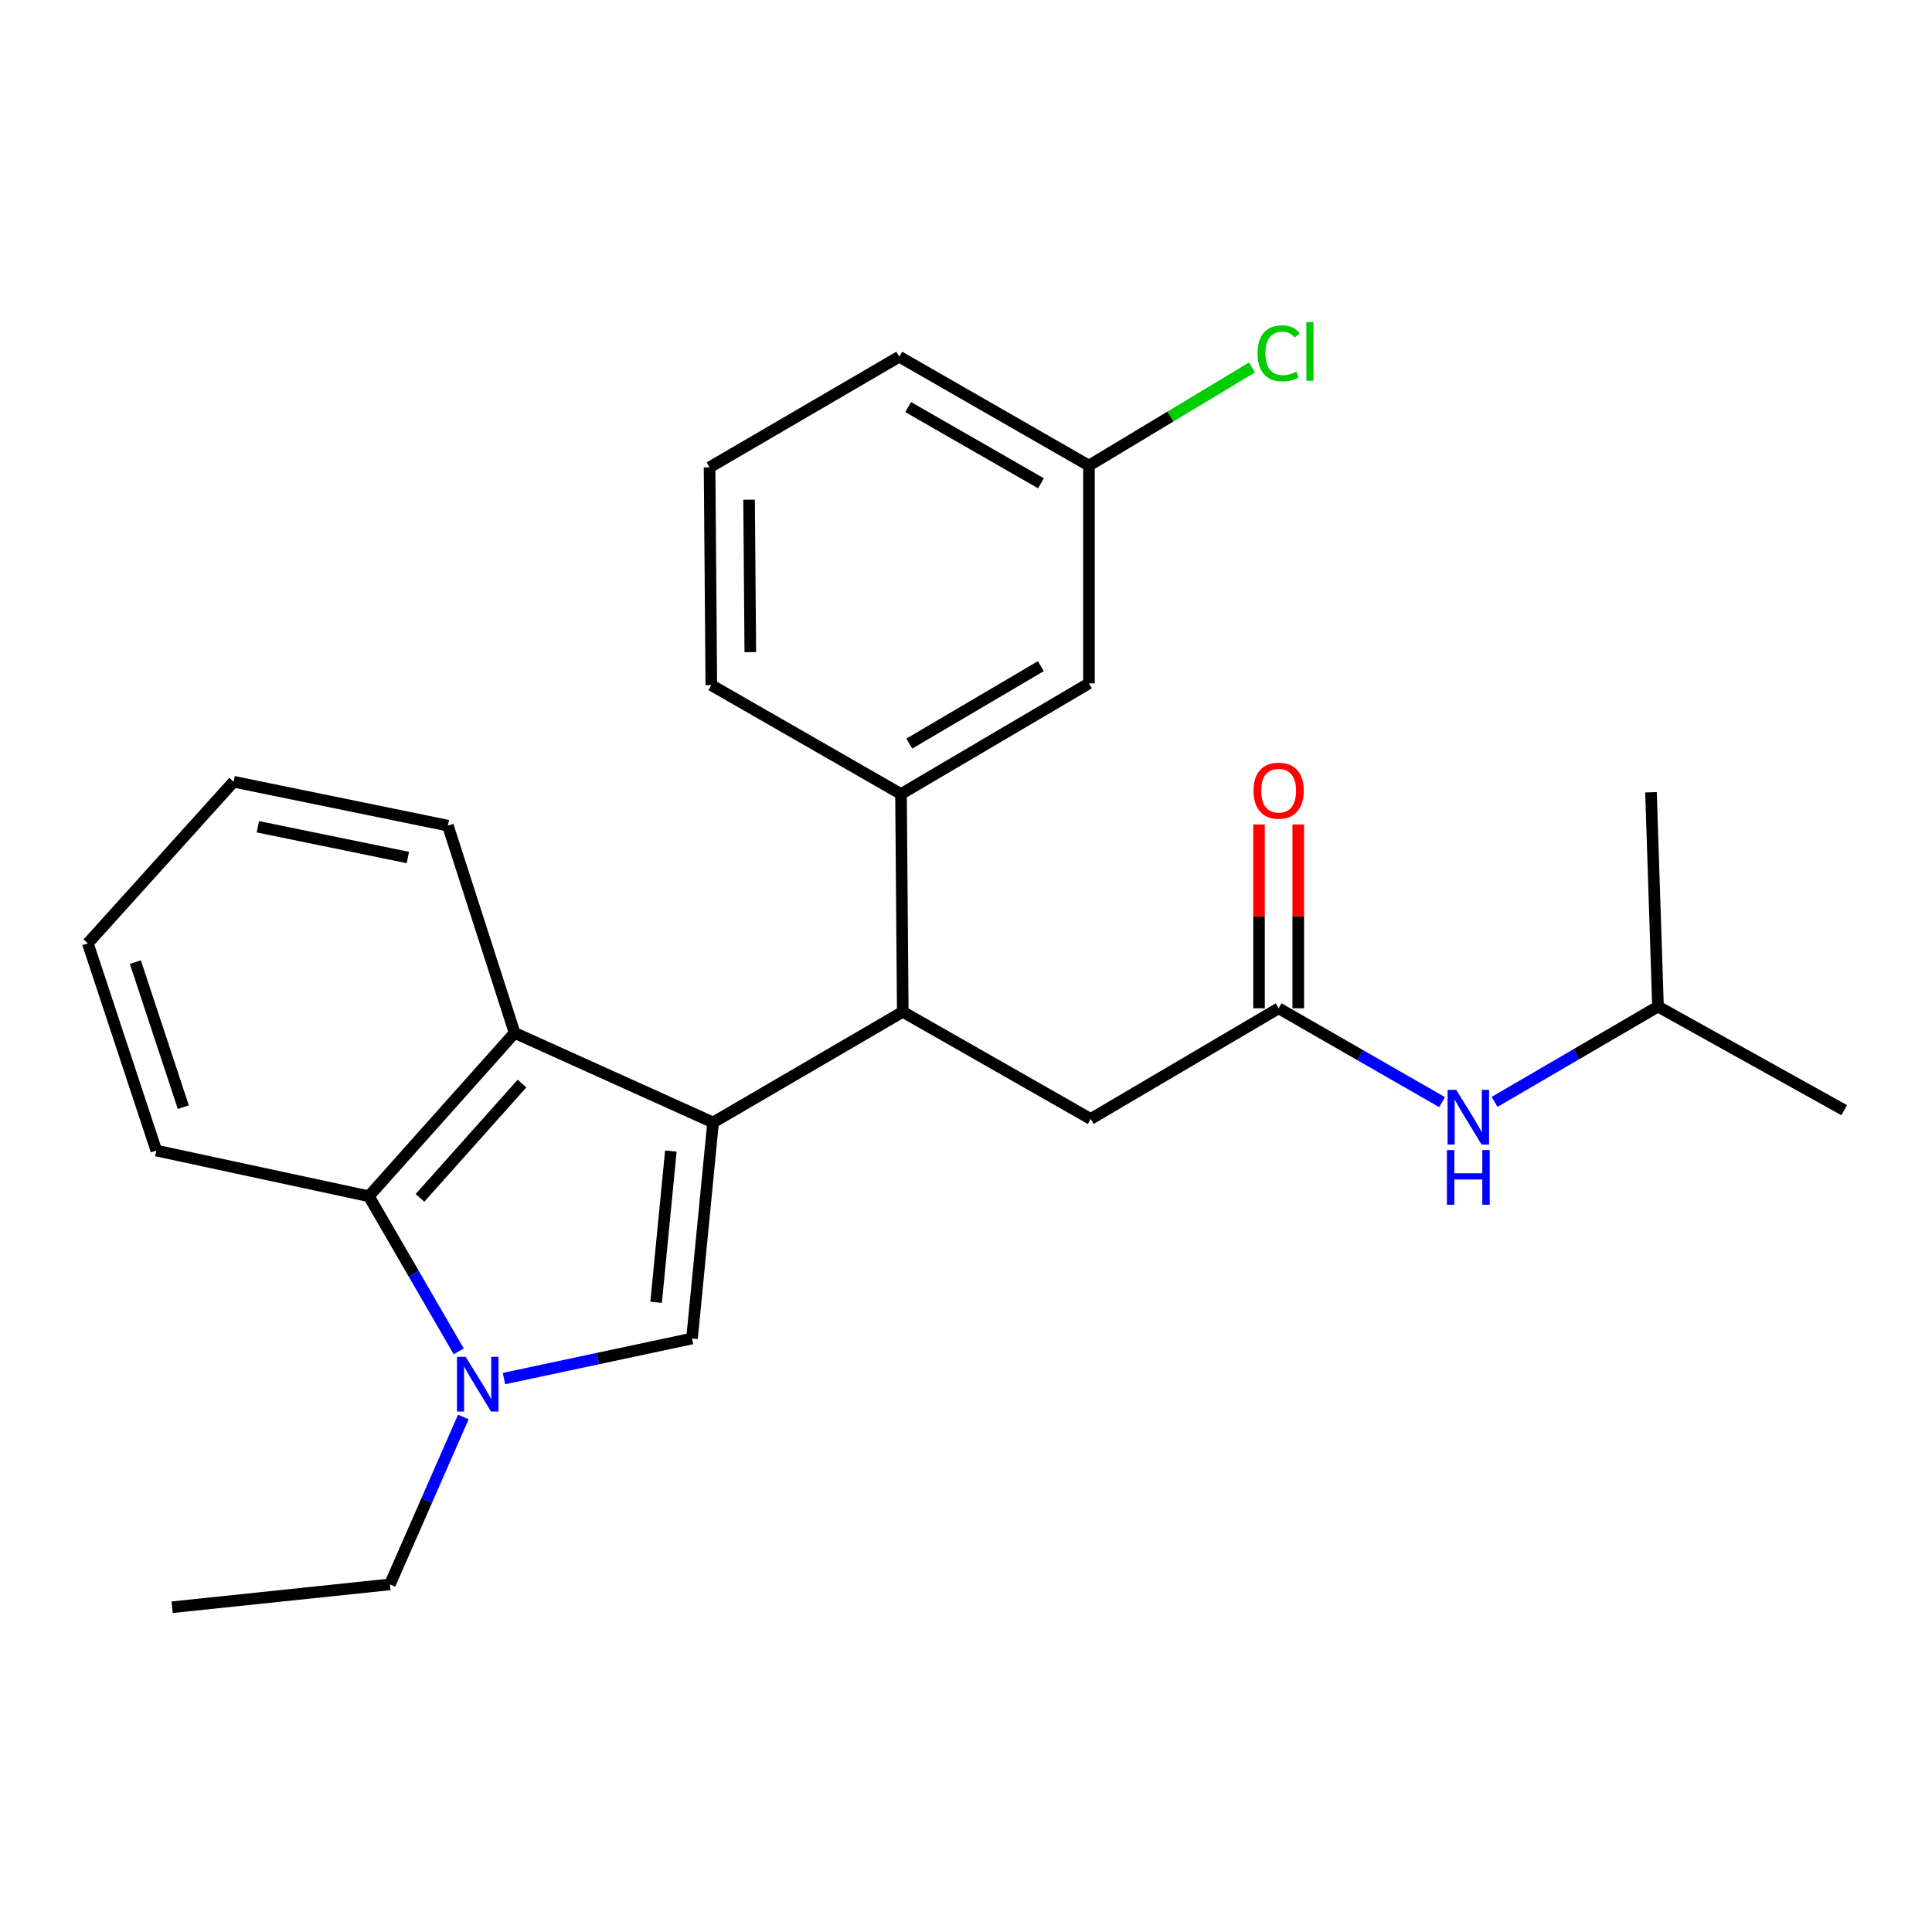 <?xml version='1.0' encoding='iso-8859-1'?>
<svg version='1.1' baseProfile='full'
              xmlns='http://www.w3.org/2000/svg'
                      xmlns:rdkit='http://www.rdkit.org/xml'
                      xmlns:xlink='http://www.w3.org/1999/xlink'
                  xml:space='preserve'
width='1000px' height='1000px' viewBox='0 0 1000 1000'>
<!-- END OF HEADER -->
<rect style='opacity:1.0;fill:#FFFFFF;stroke:none' width='1000' height='1000' x='0' y='0'> </rect>
<path class='bond-0' d='M 858.181,520.995 L 815.881,545.67' style='fill:none;fill-rule:evenodd;stroke:#000000;stroke-width:6px;stroke-linecap:butt;stroke-linejoin:miter;stroke-opacity:1' />
<path class='bond-0' d='M 815.881,545.67 L 773.581,570.345' style='fill:none;fill-rule:evenodd;stroke:#0000FF;stroke-width:6px;stroke-linecap:butt;stroke-linejoin:miter;stroke-opacity:1' />
<path class='bond-1' d='M 858.181,520.995 L 854.547,410.084' style='fill:none;fill-rule:evenodd;stroke:#000000;stroke-width:6px;stroke-linecap:butt;stroke-linejoin:miter;stroke-opacity:1' />
<path class='bond-2' d='M 858.181,520.995 L 954.545,574.623' style='fill:none;fill-rule:evenodd;stroke:#000000;stroke-width:6px;stroke-linecap:butt;stroke-linejoin:miter;stroke-opacity:1' />
<path class='bond-3' d='M 661.819,521.898 L 704.124,546.187' style='fill:none;fill-rule:evenodd;stroke:#000000;stroke-width:6px;stroke-linecap:butt;stroke-linejoin:miter;stroke-opacity:1' />
<path class='bond-3' d='M 704.124,546.187 L 746.43,570.476' style='fill:none;fill-rule:evenodd;stroke:#0000FF;stroke-width:6px;stroke-linecap:butt;stroke-linejoin:miter;stroke-opacity:1' />
<path class='bond-4' d='M 671.975,521.898 L 671.975,474.323' style='fill:none;fill-rule:evenodd;stroke:#000000;stroke-width:6px;stroke-linecap:butt;stroke-linejoin:miter;stroke-opacity:1' />
<path class='bond-4' d='M 671.975,474.323 L 671.975,426.748' style='fill:none;fill-rule:evenodd;stroke:#FF0000;stroke-width:6px;stroke-linecap:butt;stroke-linejoin:miter;stroke-opacity:1' />
<path class='bond-4' d='M 651.662,521.898 L 651.662,474.323' style='fill:none;fill-rule:evenodd;stroke:#000000;stroke-width:6px;stroke-linecap:butt;stroke-linejoin:miter;stroke-opacity:1' />
<path class='bond-4' d='M 651.662,474.323 L 651.662,426.748' style='fill:none;fill-rule:evenodd;stroke:#FF0000;stroke-width:6px;stroke-linecap:butt;stroke-linejoin:miter;stroke-opacity:1' />
<path class='bond-5' d='M 661.819,521.898 L 564.54,579.17' style='fill:none;fill-rule:evenodd;stroke:#000000;stroke-width:6px;stroke-linecap:butt;stroke-linejoin:miter;stroke-opacity:1' />
<path class='bond-6' d='M 190.91,619.176 L 214.177,659.325' style='fill:none;fill-rule:evenodd;stroke:#000000;stroke-width:6px;stroke-linecap:butt;stroke-linejoin:miter;stroke-opacity:1' />
<path class='bond-6' d='M 214.177,659.325 L 237.444,699.473' style='fill:none;fill-rule:evenodd;stroke:#0000FF;stroke-width:6px;stroke-linecap:butt;stroke-linejoin:miter;stroke-opacity:1' />
<path class='bond-7' d='M 190.91,619.176 L 266.362,534.628' style='fill:none;fill-rule:evenodd;stroke:#000000;stroke-width:6px;stroke-linecap:butt;stroke-linejoin:miter;stroke-opacity:1' />
<path class='bond-7' d='M 217.383,620.02 L 270.2,560.835' style='fill:none;fill-rule:evenodd;stroke:#000000;stroke-width:6px;stroke-linecap:butt;stroke-linejoin:miter;stroke-opacity:1' />
<path class='bond-8' d='M 190.91,619.176 L 80.913,595.534' style='fill:none;fill-rule:evenodd;stroke:#000000;stroke-width:6px;stroke-linecap:butt;stroke-linejoin:miter;stroke-opacity:1' />
<path class='bond-9' d='M 239.827,733.433 L 220.825,776.754' style='fill:none;fill-rule:evenodd;stroke:#0000FF;stroke-width:6px;stroke-linecap:butt;stroke-linejoin:miter;stroke-opacity:1' />
<path class='bond-9' d='M 220.825,776.754 L 201.822,820.076' style='fill:none;fill-rule:evenodd;stroke:#000000;stroke-width:6px;stroke-linecap:butt;stroke-linejoin:miter;stroke-opacity:1' />
<path class='bond-10' d='M 260.854,713.551 L 309.516,703.182' style='fill:none;fill-rule:evenodd;stroke:#0000FF;stroke-width:6px;stroke-linecap:butt;stroke-linejoin:miter;stroke-opacity:1' />
<path class='bond-10' d='M 309.516,703.182 L 358.179,692.812' style='fill:none;fill-rule:evenodd;stroke:#000000;stroke-width:6px;stroke-linecap:butt;stroke-linejoin:miter;stroke-opacity:1' />
<path class='bond-11' d='M 358.179,692.812 L 369.092,580.987' style='fill:none;fill-rule:evenodd;stroke:#000000;stroke-width:6px;stroke-linecap:butt;stroke-linejoin:miter;stroke-opacity:1' />
<path class='bond-11' d='M 339.598,674.066 L 347.237,595.788' style='fill:none;fill-rule:evenodd;stroke:#000000;stroke-width:6px;stroke-linecap:butt;stroke-linejoin:miter;stroke-opacity:1' />
<path class='bond-12' d='M 266.362,534.628 L 369.092,580.987' style='fill:none;fill-rule:evenodd;stroke:#000000;stroke-width:6px;stroke-linecap:butt;stroke-linejoin:miter;stroke-opacity:1' />
<path class='bond-13' d='M 266.362,534.628 L 231.818,427.351' style='fill:none;fill-rule:evenodd;stroke:#000000;stroke-width:6px;stroke-linecap:butt;stroke-linejoin:miter;stroke-opacity:1' />
<path class='bond-14' d='M 369.092,580.987 L 467.273,523.715' style='fill:none;fill-rule:evenodd;stroke:#000000;stroke-width:6px;stroke-linecap:butt;stroke-linejoin:miter;stroke-opacity:1' />
<path class='bond-15' d='M 80.913,595.534 L 45.455,488.268' style='fill:none;fill-rule:evenodd;stroke:#000000;stroke-width:6px;stroke-linecap:butt;stroke-linejoin:miter;stroke-opacity:1' />
<path class='bond-15' d='M 94.881,573.069 L 70.06,497.982' style='fill:none;fill-rule:evenodd;stroke:#000000;stroke-width:6px;stroke-linecap:butt;stroke-linejoin:miter;stroke-opacity:1' />
<path class='bond-16' d='M 120.907,404.622 L 45.455,488.268' style='fill:none;fill-rule:evenodd;stroke:#000000;stroke-width:6px;stroke-linecap:butt;stroke-linejoin:miter;stroke-opacity:1' />
<path class='bond-17' d='M 120.907,404.622 L 231.818,427.351' style='fill:none;fill-rule:evenodd;stroke:#000000;stroke-width:6px;stroke-linecap:butt;stroke-linejoin:miter;stroke-opacity:1' />
<path class='bond-17' d='M 133.466,427.931 L 211.104,443.841' style='fill:none;fill-rule:evenodd;stroke:#000000;stroke-width:6px;stroke-linecap:butt;stroke-linejoin:miter;stroke-opacity:1' />
<path class='bond-18' d='M 467.273,523.715 L 466.359,410.987' style='fill:none;fill-rule:evenodd;stroke:#000000;stroke-width:6px;stroke-linecap:butt;stroke-linejoin:miter;stroke-opacity:1' />
<path class='bond-19' d='M 467.273,523.715 L 564.54,579.17' style='fill:none;fill-rule:evenodd;stroke:#000000;stroke-width:6px;stroke-linecap:butt;stroke-linejoin:miter;stroke-opacity:1' />
<path class='bond-20' d='M 563.637,353.715 L 466.359,410.987' style='fill:none;fill-rule:evenodd;stroke:#000000;stroke-width:6px;stroke-linecap:butt;stroke-linejoin:miter;stroke-opacity:1' />
<path class='bond-20' d='M 538.74,344.801 L 470.645,384.891' style='fill:none;fill-rule:evenodd;stroke:#000000;stroke-width:6px;stroke-linecap:butt;stroke-linejoin:miter;stroke-opacity:1' />
<path class='bond-21' d='M 563.637,353.715 L 563.637,240.987' style='fill:none;fill-rule:evenodd;stroke:#000000;stroke-width:6px;stroke-linecap:butt;stroke-linejoin:miter;stroke-opacity:1' />
<path class='bond-22' d='M 563.637,240.987 L 605.836,215.59' style='fill:none;fill-rule:evenodd;stroke:#000000;stroke-width:6px;stroke-linecap:butt;stroke-linejoin:miter;stroke-opacity:1' />
<path class='bond-22' d='M 605.836,215.59 L 648.034,190.194' style='fill:none;fill-rule:evenodd;stroke:#00CC00;stroke-width:6px;stroke-linecap:butt;stroke-linejoin:miter;stroke-opacity:1' />
<path class='bond-23' d='M 563.637,240.987 L 465.456,184.628' style='fill:none;fill-rule:evenodd;stroke:#000000;stroke-width:6px;stroke-linecap:butt;stroke-linejoin:miter;stroke-opacity:1' />
<path class='bond-23' d='M 538.797,250.15 L 470.07,210.699' style='fill:none;fill-rule:evenodd;stroke:#000000;stroke-width:6px;stroke-linecap:butt;stroke-linejoin:miter;stroke-opacity:1' />
<path class='bond-24' d='M 466.359,410.987 L 368.178,354.629' style='fill:none;fill-rule:evenodd;stroke:#000000;stroke-width:6px;stroke-linecap:butt;stroke-linejoin:miter;stroke-opacity:1' />
<path class='bond-25' d='M 367.275,241.901 L 368.178,354.629' style='fill:none;fill-rule:evenodd;stroke:#000000;stroke-width:6px;stroke-linecap:butt;stroke-linejoin:miter;stroke-opacity:1' />
<path class='bond-25' d='M 387.723,258.647 L 388.355,337.557' style='fill:none;fill-rule:evenodd;stroke:#000000;stroke-width:6px;stroke-linecap:butt;stroke-linejoin:miter;stroke-opacity:1' />
<path class='bond-26' d='M 367.275,241.901 L 465.456,184.628' style='fill:none;fill-rule:evenodd;stroke:#000000;stroke-width:6px;stroke-linecap:butt;stroke-linejoin:miter;stroke-opacity:1' />
<path class='bond-27' d='M 201.822,820.076 L 89.094,831.903' style='fill:none;fill-rule:evenodd;stroke:#000000;stroke-width:6px;stroke-linecap:butt;stroke-linejoin:miter;stroke-opacity:1' />
<path  class='atom-2' d='M 753.74 564.108
L 763.02 579.108
Q 763.94 580.588, 765.42 583.268
Q 766.9 585.948, 766.98 586.108
L 766.98 564.108
L 770.74 564.108
L 770.74 592.428
L 766.86 592.428
L 756.9 576.028
Q 755.74 574.108, 754.5 571.908
Q 753.3 569.708, 752.94 569.028
L 752.94 592.428
L 749.26 592.428
L 749.26 564.108
L 753.74 564.108
' fill='#0000FF'/>
<path  class='atom-2' d='M 748.92 595.26
L 752.76 595.26
L 752.76 607.3
L 767.24 607.3
L 767.24 595.26
L 771.08 595.26
L 771.08 623.58
L 767.24 623.58
L 767.24 610.5
L 752.76 610.5
L 752.76 623.58
L 748.92 623.58
L 748.92 595.26
' fill='#0000FF'/>
<path  class='atom-3' d='M 648.819 409.25
Q 648.819 402.45, 652.179 398.65
Q 655.539 394.85, 661.819 394.85
Q 668.099 394.85, 671.459 398.65
Q 674.819 402.45, 674.819 409.25
Q 674.819 416.13, 671.419 420.05
Q 668.019 423.93, 661.819 423.93
Q 655.579 423.93, 652.179 420.05
Q 648.819 416.17, 648.819 409.25
M 661.819 420.73
Q 666.139 420.73, 668.459 417.85
Q 670.819 414.93, 670.819 409.25
Q 670.819 403.69, 668.459 400.89
Q 666.139 398.05, 661.819 398.05
Q 657.499 398.05, 655.139 400.85
Q 652.819 403.65, 652.819 409.25
Q 652.819 414.97, 655.139 417.85
Q 657.499 420.73, 661.819 420.73
' fill='#FF0000'/>
<path  class='atom-6' d='M 241.019 702.284
L 250.299 717.284
Q 251.219 718.764, 252.699 721.444
Q 254.179 724.124, 254.259 724.284
L 254.259 702.284
L 258.019 702.284
L 258.019 730.604
L 254.139 730.604
L 244.179 714.204
Q 243.019 712.284, 241.779 710.084
Q 240.579 707.884, 240.219 707.204
L 240.219 730.604
L 236.539 730.604
L 236.539 702.284
L 241.019 702.284
' fill='#0000FF'/>
<path  class='atom-19' d='M 650.899 182.877
Q 650.899 175.837, 654.179 172.157
Q 657.499 168.437, 663.779 168.437
Q 669.619 168.437, 672.739 172.557
L 670.099 174.717
Q 667.819 171.717, 663.779 171.717
Q 659.499 171.717, 657.219 174.597
Q 654.979 177.437, 654.979 182.877
Q 654.979 188.477, 657.299 191.357
Q 659.659 194.237, 664.219 194.237
Q 667.339 194.237, 670.979 192.357
L 672.099 195.357
Q 670.619 196.317, 668.379 196.877
Q 666.139 197.437, 663.659 197.437
Q 657.499 197.437, 654.179 193.677
Q 650.899 189.917, 650.899 182.877
' fill='#00CC00'/>
<path  class='atom-19' d='M 676.179 166.717
L 679.859 166.717
L 679.859 197.077
L 676.179 197.077
L 676.179 166.717
' fill='#00CC00'/>
</svg>

